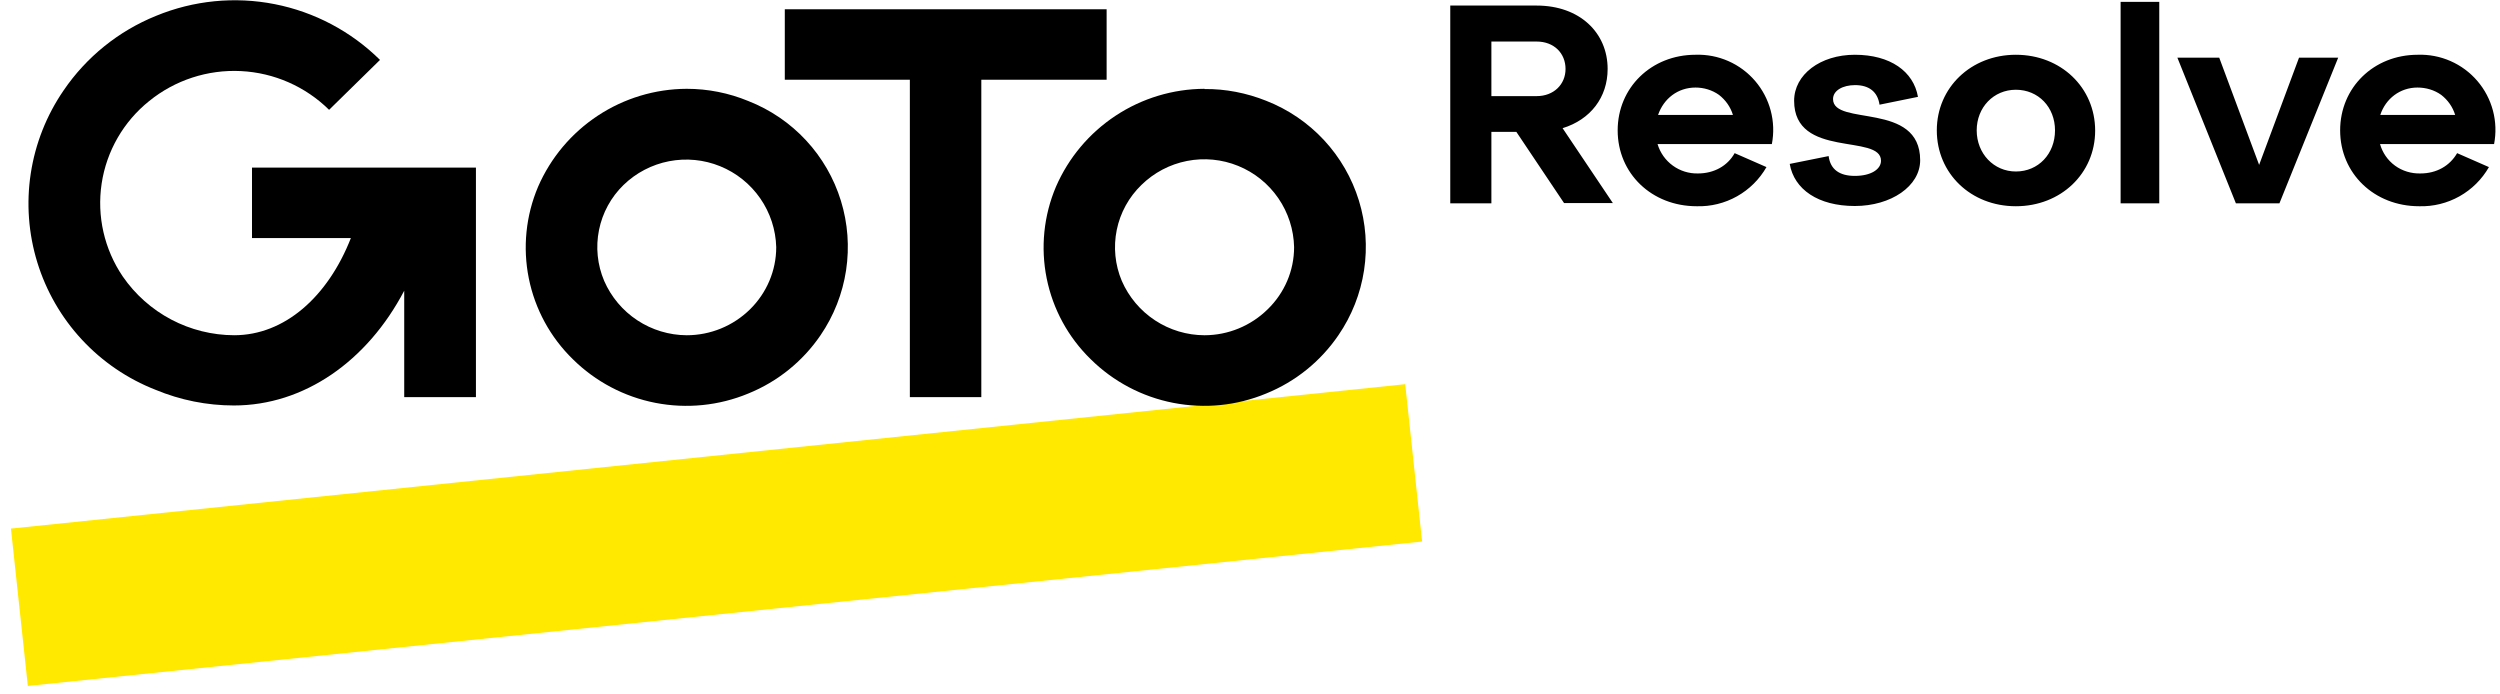 <svg width="209" height="58" viewBox="0 0 209 58" fill="none" xmlns="http://www.w3.org/2000/svg">
<path d="M117.476 32.117L0.914 44.189L2.326 57.345L118.888 45.273L117.476 32.117Z" fill="#FFE900"/>
<path d="M57.405 7.424C54.764 7.435 52.183 8.215 49.978 9.669C47.773 11.122 46.038 13.186 44.985 15.608C43.96 18.025 43.689 20.695 44.208 23.269C44.726 25.843 46.01 28.201 47.891 30.032C49.782 31.901 52.184 33.17 54.793 33.679C57.403 34.189 60.105 33.917 62.561 32.897C65.009 31.904 67.108 30.21 68.597 28.027C69.707 26.401 70.437 24.546 70.732 22.599C71.027 20.652 70.879 18.664 70.299 16.782C69.719 14.9 68.722 13.174 67.382 11.73C66.042 10.287 64.394 9.165 62.561 8.447C60.924 7.772 59.185 7.424 57.405 7.424ZM57.405 28.027C55.939 28.019 54.507 27.585 53.283 26.779C52.059 25.973 51.096 24.828 50.51 23.485C49.939 22.141 49.788 20.656 50.077 19.225C50.365 17.794 51.08 16.483 52.126 15.465C53.175 14.447 54.498 13.758 55.932 13.479C57.367 13.201 58.852 13.346 60.205 13.897C61.559 14.448 62.723 15.381 63.555 16.582C64.388 17.783 64.853 19.201 64.893 20.662C64.893 22.626 64.095 24.488 62.704 25.858C61.291 27.249 59.387 28.028 57.405 28.027ZM100.699 7.424C98.058 7.435 95.477 8.215 93.272 9.669C91.066 11.122 89.332 13.186 88.279 15.608C87.254 18.025 86.983 20.695 87.502 23.269C88.02 25.843 89.304 28.201 91.185 30.032C93.076 31.901 95.477 33.17 98.087 33.679C100.697 34.189 103.399 33.917 105.855 32.897C108.302 31.904 110.402 30.21 111.89 28.027C113.005 26.401 113.738 24.544 114.035 22.595C114.332 20.645 114.185 18.654 113.605 16.77C113.024 14.885 112.026 13.156 110.684 11.711C109.342 10.267 107.691 9.144 105.855 8.426C104.218 7.772 102.458 7.424 100.699 7.444V7.424ZM100.699 28.027C99.229 28.023 97.793 27.591 96.565 26.785C95.337 25.978 94.371 24.832 93.783 23.485C93.215 22.139 93.068 20.653 93.36 19.221C93.652 17.79 94.37 16.481 95.42 15.465C96.466 14.438 97.789 13.74 99.227 13.457C100.664 13.173 102.154 13.316 103.511 13.869C104.868 14.421 106.034 15.359 106.865 16.566C107.696 17.773 108.155 19.197 108.187 20.662C108.187 22.626 107.389 24.488 105.977 25.858C104.569 27.244 102.674 28.023 100.699 28.027Z" fill="black"/>
<path d="M92.514 6.665V0.773H65.609V6.665H76.064V33.202H82.038V6.665H92.514ZM21.067 14.011V19.903H29.333C27.41 24.814 23.788 28.026 19.573 28.026C17.741 28.019 15.937 27.569 14.315 26.714C12.694 25.859 11.304 24.624 10.264 23.115C8.719 20.841 8.088 18.067 8.497 15.348C8.907 12.629 10.327 10.164 12.474 8.445C14.632 6.697 17.359 5.806 20.134 5.942C22.908 6.078 25.535 7.231 27.512 9.182L31.768 5.008C29.354 2.623 26.291 1.001 22.962 0.346C19.632 -0.309 16.184 0.032 13.047 1.325C9.908 2.595 7.217 4.767 5.313 7.566C3.889 9.641 2.952 12.011 2.572 14.499C2.192 16.987 2.379 19.528 3.119 21.934C3.859 24.34 5.132 26.547 6.844 28.392C8.556 30.237 10.662 31.671 13.006 32.588C15.072 33.448 17.302 33.898 19.553 33.898C25.425 33.898 30.704 30.195 33.793 24.302V33.202H39.788V14.011H21.067Z" fill="black"/>
<path d="M124.68 3.473V8.035H128.465C129.897 8.035 130.879 7.053 130.879 5.764C130.879 4.455 129.917 3.473 128.465 3.473H124.7H124.68ZM134.848 16.977H130.756L126.766 11.023H124.68V16.997H121.242V0.465H128.465C132.066 0.465 134.398 2.736 134.398 5.764C134.398 8.138 132.966 10 130.633 10.716L134.848 16.997V16.977ZM138.613 9.611H144.874C144.669 8.936 144.26 8.363 143.708 7.933C143.135 7.524 142.439 7.319 141.743 7.319C140.27 7.319 139.084 8.24 138.613 9.611ZM148.127 12.046H138.572C138.787 12.769 139.235 13.401 139.845 13.844C140.455 14.288 141.194 14.519 141.948 14.501C143.298 14.501 144.424 13.867 145.017 12.803L147.677 13.969C147.092 14.991 146.241 15.836 145.214 16.412C144.187 16.989 143.023 17.276 141.846 17.242C138.081 17.242 135.237 14.501 135.237 10.9C135.237 7.319 138.06 4.578 141.743 4.578C142.687 4.545 143.625 4.726 144.489 5.106C145.354 5.486 146.121 6.056 146.734 6.774C147.347 7.491 147.791 8.338 148.032 9.251C148.274 10.163 148.306 11.119 148.127 12.046ZM152.874 13.048C153.017 14.174 153.794 14.705 155.063 14.705C156.413 14.705 157.252 14.153 157.252 13.437C157.252 11.145 149.989 13.294 149.989 8.424C149.989 6.235 152.178 4.578 155.063 4.578C158.03 4.578 159.973 5.969 160.342 8.097L157.129 8.752C156.966 7.647 156.229 7.115 155.083 7.115C154.06 7.115 153.242 7.565 153.242 8.281C153.242 10.593 160.526 8.445 160.526 13.396C160.526 15.565 158.091 17.222 155.063 17.222C151.994 17.222 149.989 15.831 149.621 13.703L152.874 13.048ZM168.526 14.337C170.408 14.337 171.799 12.864 171.799 10.9C171.799 8.956 170.408 7.503 168.526 7.503C166.664 7.503 165.252 8.977 165.252 10.9C165.252 12.844 166.684 14.337 168.526 14.337ZM168.526 4.578C172.29 4.578 175.155 7.319 175.155 10.92C175.155 14.501 172.29 17.242 168.526 17.242C164.761 17.242 161.917 14.501 161.917 10.9C161.917 7.319 164.782 4.578 168.526 4.578ZM180.495 0.158H177.283V16.997H180.515V0.158H180.495ZM192.219 4.823H195.472L190.561 16.997H186.92L182.03 4.823H185.528L188.863 13.785L192.198 4.823H192.219ZM198.991 9.611H205.252C205.047 8.936 204.638 8.363 204.086 7.933C203.513 7.524 202.817 7.319 202.101 7.319C200.648 7.319 199.441 8.24 198.991 9.611ZM208.485 12.046H198.971C199.175 12.762 199.605 13.396 200.219 13.846C200.832 14.296 201.59 14.521 202.347 14.501C203.697 14.501 204.802 13.867 205.416 12.803L208.075 13.969C207.491 14.991 206.64 15.836 205.613 16.412C204.586 16.989 203.421 17.276 202.244 17.242C198.48 17.242 195.636 14.501 195.636 10.9C195.636 7.319 198.439 4.578 202.121 4.578C203.065 4.545 204.004 4.726 204.868 5.106C205.732 5.486 206.499 6.056 207.112 6.774C207.726 7.491 208.169 8.338 208.411 9.251C208.652 10.163 208.684 11.119 208.505 12.046" fill="black"/>
</svg>
